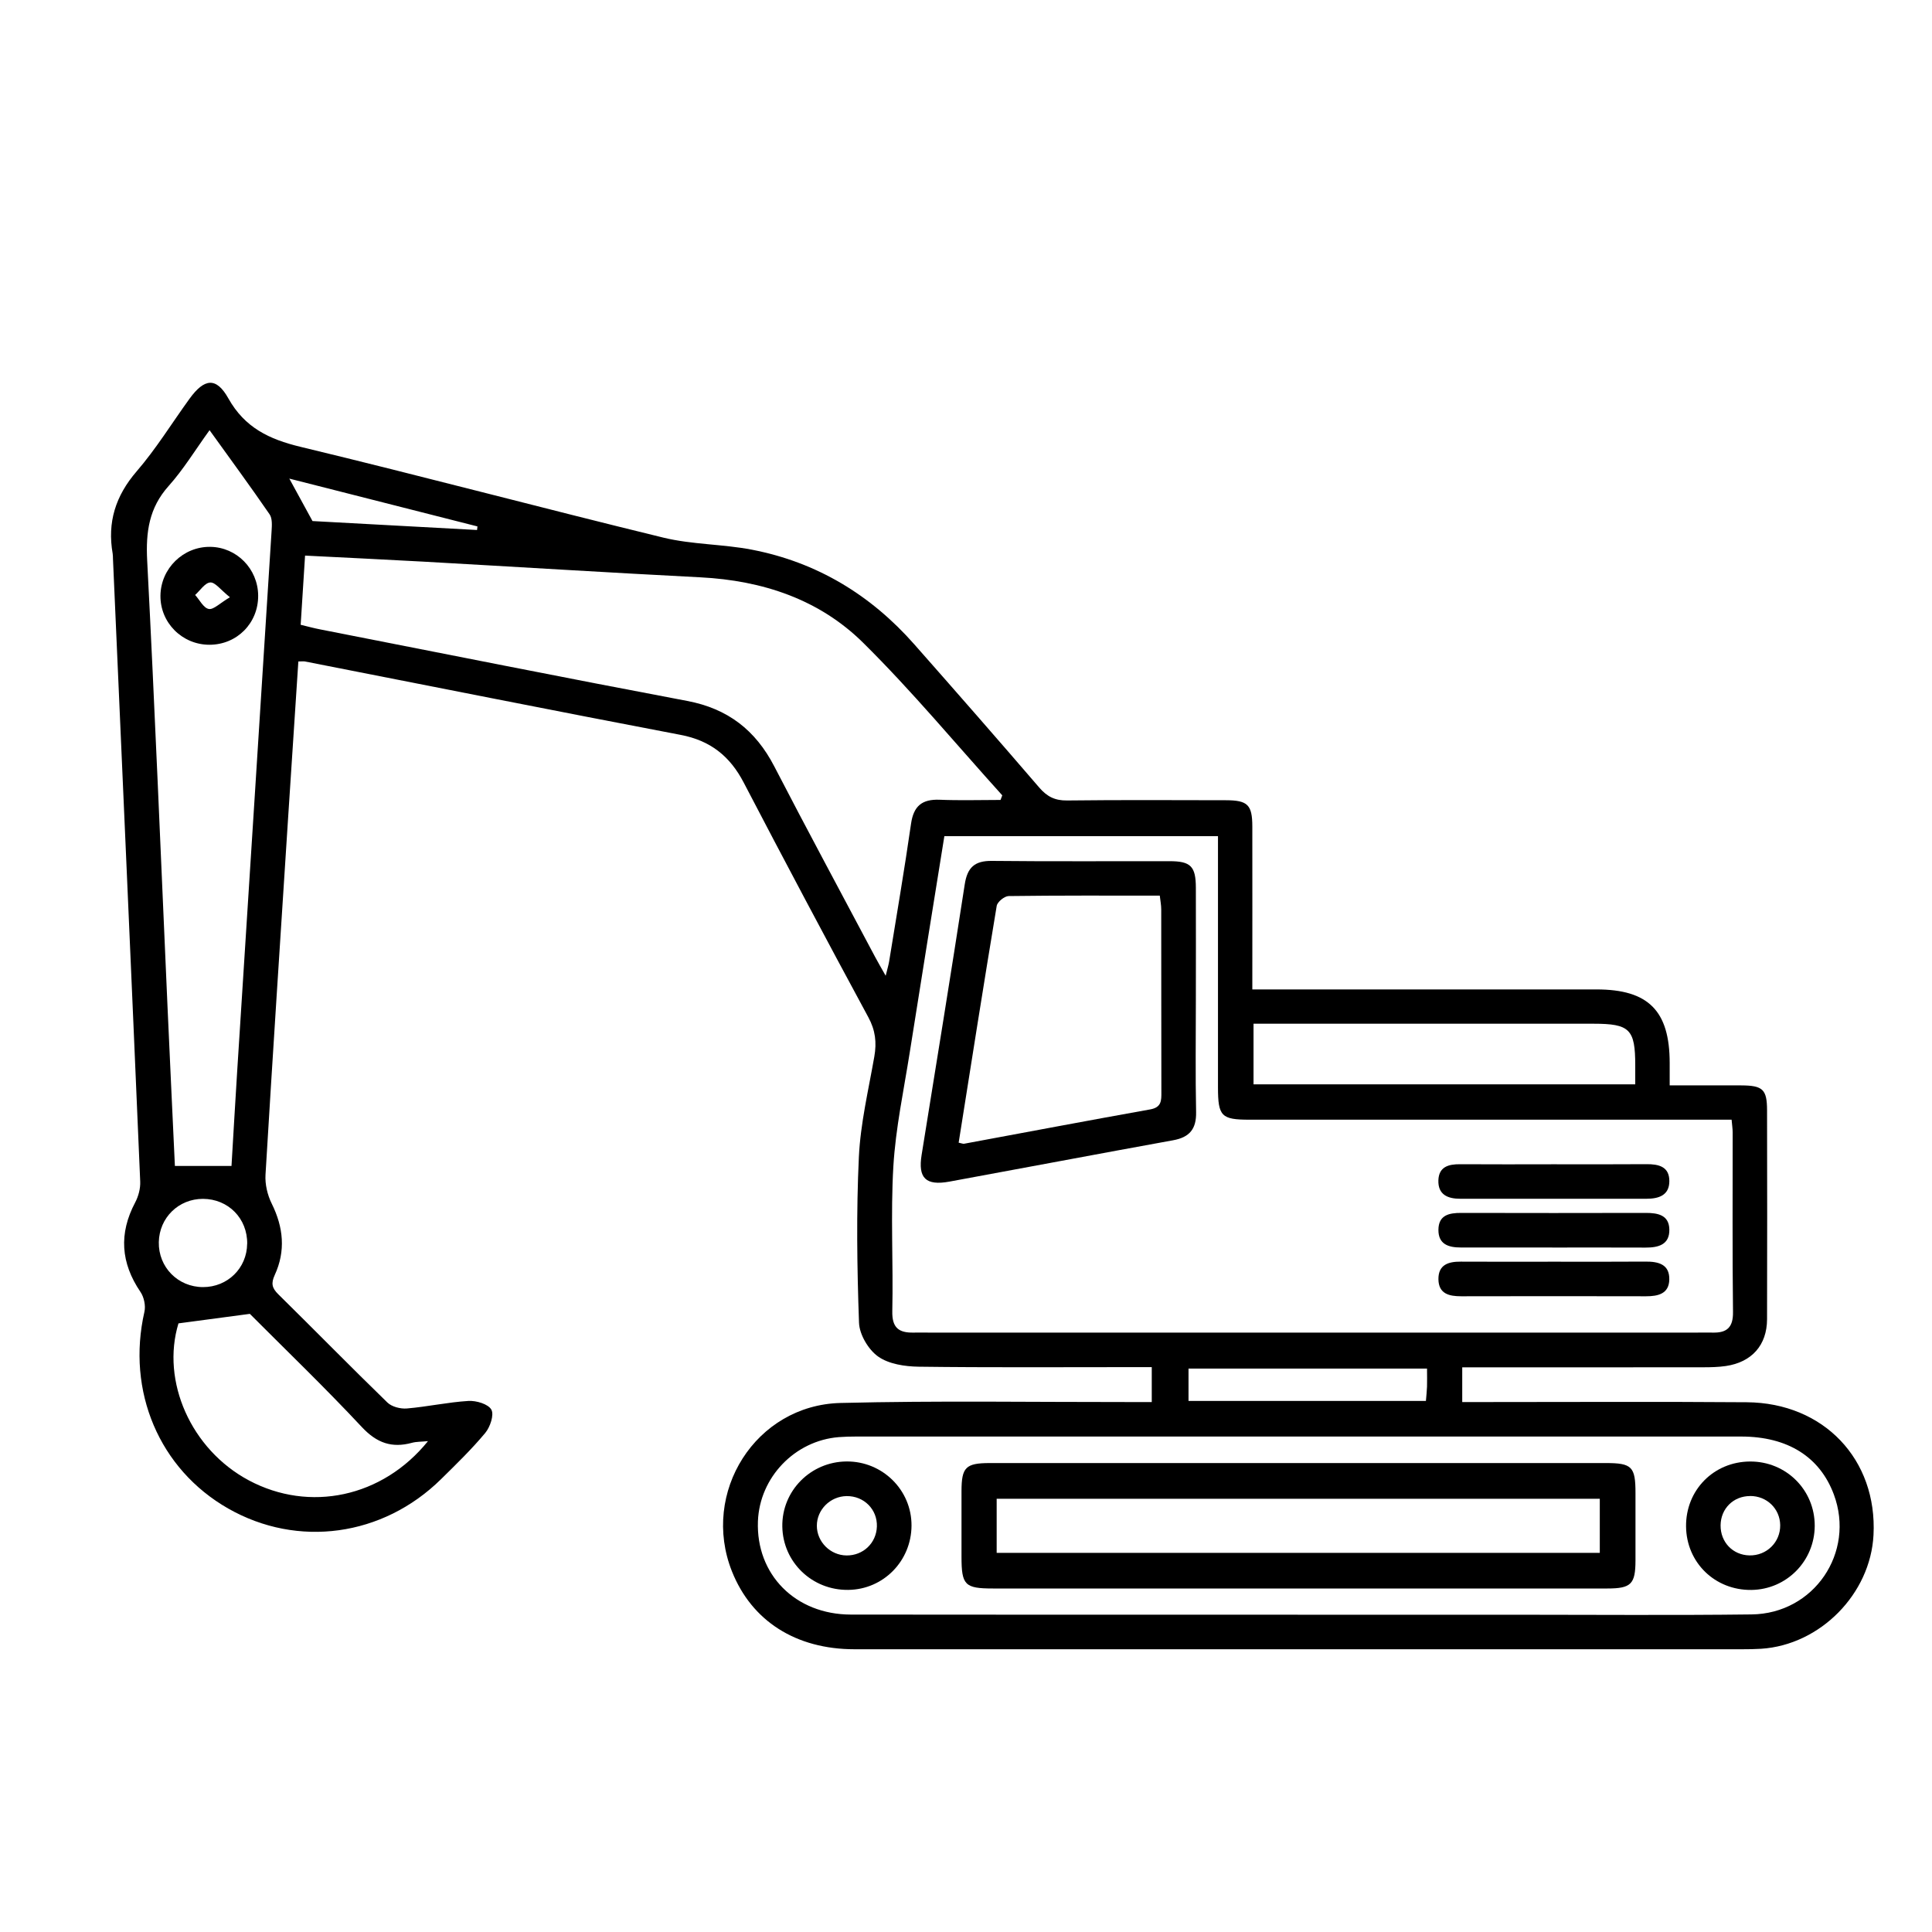 <?xml version="1.0" encoding="UTF-8"?>
<svg id="Layer_1" data-name="Layer 1" xmlns="http://www.w3.org/2000/svg" viewBox="0 0 400 400">
  <path d="M302.74,283.05v7.23c1.48,0,2.85,0,4.21,0,18.23,0,36.47-.1,54.7.04,15.96.12,27.04,11.86,26.24,27.47-.62,12.21-11.04,22.78-23.26,23.57-1.31.08-2.62.1-3.93.1-61.26,0-122.51.01-183.77,0-12.16,0-21.3-5.85-25.39-16.13-6.48-16.3,4.89-34.42,22.47-34.86,20.01-.5,40.04-.17,60.06-.19,1.4,0,2.8,0,4.39,0v-7.23c-1.51,0-2.9,0-4.28,0-14.66,0-29.32.1-43.97-.09-2.86-.04-6.2-.54-8.41-2.11-2.02-1.43-3.86-4.55-3.95-6.99-.41-11.43-.57-22.89-.03-34.31.33-6.97,1.99-13.89,3.2-20.8.51-2.92.23-5.44-1.25-8.16-8.72-16.12-17.32-32.31-25.79-48.56-2.85-5.48-6.91-8.71-13.06-9.88-25.95-4.95-51.86-10.12-77.78-15.2-.33-.06-.69,0-1.37,0-.7,10.71-1.41,21.39-2.1,32.07-1.59,24.73-3.22,49.46-4.7,74.19-.12,1.98.4,4.2,1.29,5.99,2.43,4.91,2.91,9.81.62,14.78-.79,1.72-.58,2.69.73,3.98,7.56,7.44,14.98,15.02,22.59,22.41.91.89,2.71,1.35,4.03,1.24,4.27-.36,8.49-1.3,12.75-1.56,1.62-.1,4.1.64,4.75,1.8.6,1.08-.25,3.61-1.27,4.83-2.82,3.38-5.99,6.46-9.14,9.56-12.08,11.89-29.68,14.29-44.08,6.08-14.27-8.14-21.09-24.3-17.34-40.72.29-1.26-.08-3.04-.82-4.12-4.08-6.01-4.5-12.08-1.1-18.51.68-1.28,1.11-2.9,1.05-4.34-1.83-42.98-3.75-85.95-5.64-128.92-.02-.36,0-.72-.06-1.07-1.14-6.5.58-11.97,4.96-17.05,4.03-4.67,7.3-10,10.93-15.01,3.1-4.29,5.57-4.55,8.07-.08,3.39,6.04,8.44,8.45,14.92,10.01,25.1,6.04,50.05,12.69,75.13,18.8,5.97,1.45,12.3,1.33,18.35,2.5,13.44,2.6,24.59,9.36,33.62,19.61,8.67,9.83,17.31,19.69,25.85,29.63,1.62,1.88,3.25,2.71,5.76,2.68,10.96-.13,21.93-.07,32.89-.05,4.52.01,5.46.95,5.47,5.43.02,11.06,0,22.13,0,33.74h4.4c22.29,0,44.57,0,66.86,0,10.74,0,15.14,4.42,15.15,15.21,0,1.4,0,2.81,0,4.66,5.14,0,9.99-.02,14.83,0,4.45.02,5.32.83,5.33,5.15.03,14.42.04,28.84,0,43.26-.02,5.38-3.17,8.9-8.53,9.69-1.52.22-3.09.26-4.63.26-15.14.02-30.27.01-45.41.01-1.41,0-2.81,0-4.55,0ZM252.16,173.12h-56.64c-2.43,15.13-4.83,29.92-7.16,44.73-1.24,7.87-2.93,15.72-3.4,23.64-.59,9.97,0,20.01-.22,30.01-.07,3.44,1.39,4.46,4.4,4.4,1.07-.02,2.14,0,3.22,0,53.01,0,106.01,0,159.02,0,1.07,0,2.14-.03,3.22,0,2.91.07,4.24-1.05,4.2-4.25-.15-12.39-.06-24.78-.07-37.16,0-.79-.13-1.59-.22-2.67-1.63,0-3.04,0-4.44,0-31.8,0-63.61,0-95.41,0-5.78,0-6.48-.72-6.49-6.63,0-7.27,0-14.53,0-21.8v-30.27ZM62.27,129.36c1.53.37,2.77.71,4.02.95,25.32,4.96,50.62,10.02,75.98,14.81,8.42,1.59,14.16,6.06,18.04,13.56,6.83,13.2,13.89,26.29,20.86,39.42.59,1.12,1.24,2.21,2.2,3.92.35-1.43.58-2.17.71-2.93,1.54-9.51,3.17-19.01,4.54-28.54.53-3.71,2.31-5.12,5.95-4.97,4.19.17,8.39.04,12.58.04.12-.32.24-.63.36-.95-9.55-10.57-18.68-21.58-28.79-31.58-9.11-9.01-20.85-12.9-33.69-13.56-19.14-.98-38.27-2.18-57.41-3.25-8.04-.45-16.09-.82-24.46-1.25-.32,5-.61,9.58-.91,14.33ZM268.68,334.31c14.89,0,29.77,0,44.66,0,16.43,0,32.87.14,49.3-.06,12.95-.15,21.5-12.83,17.04-24.83-2.9-7.79-9.55-11.99-19.16-12-61.09-.01-122.19,0-183.28,0-1.19,0-2.38.03-3.57.12-9.11.72-16.41,8.33-16.75,17.43-.41,11.02,7.74,19.29,19.23,19.31,30.84.05,61.69.02,92.53.02ZM43.38,89.07c-2.98,4.13-5.4,8.12-8.46,11.54-4.07,4.54-4.75,9.54-4.45,15.41,1.59,30.7,2.83,61.41,4.2,92.12.5,11.17,1.03,22.34,1.54,33.26h11.72c.39-6.55.77-13.19,1.19-19.84,2.37-37.21,4.76-74.42,7.11-111.63.07-1.15.17-2.59-.41-3.44-3.95-5.75-8.09-11.38-12.43-17.42ZM88.62,298.37c-1.44.14-2.41.1-3.3.34-4.2,1.15-7.32.05-10.42-3.27-7.72-8.26-15.88-16.1-23.17-23.42-5.39.72-10,1.33-14.78,1.97-3.64,11.96,2.58,26.11,14.58,32.51,12.53,6.68,27.66,3.55,37.08-8.13ZM338.56,224.49c0-1.55,0-2.73,0-3.91,0-7.5-1.13-8.63-8.67-8.63-22.01,0-44.03,0-66.04,0-1.39,0-2.77,0-4.32,0v12.55h79.03ZM295.46,283.35h-49.39v6.7h49.15c.09-1.13.2-2.05.23-2.97.04-1.16,0-2.32,0-3.72ZM51.18,257.52c.06-5.25-3.91-9.29-9.15-9.31-5.05-.01-9.05,3.9-9.15,8.96-.1,5.18,3.96,9.31,9.17,9.31,5.07,0,9.07-3.92,9.12-8.97ZM64.7,107.88c11.06.6,22.56,1.22,34.07,1.85.03-.25.06-.49.08-.74-12.83-3.26-25.66-6.52-38.95-9.9,1.67,3.06,3.06,5.6,4.8,8.79Z"/>
  <path d="M247.59,207.02c0,7.74-.11,15.48.05,23.22.07,3.51-1.35,5.22-4.76,5.84-15.45,2.8-30.87,5.73-46.31,8.56-4.92.9-6.53-.75-5.76-5.52,3.01-18.67,6.05-37.34,8.93-56.03.54-3.5,2.06-4.89,5.62-4.85,12.26.13,24.53.04,36.8.06,4.37,0,5.42,1.06,5.43,5.51.03,7.74,0,15.48,0,23.22ZM198.49,236.58c.66.14.9.26,1.11.22,12.85-2.38,25.68-4.81,38.54-7.11,2.34-.42,2.32-1.82,2.31-3.58-.03-12.61-.01-25.21-.03-37.82,0-.9-.18-1.81-.3-2.86-10.61,0-20.95-.05-31.29.09-.86.01-2.33,1.2-2.47,2.02-2.71,16.27-5.27,32.57-7.88,49.04Z"/>
  <path d="M321.6,241.05c6.43,0,12.87.03,19.3-.02,2.53-.02,4.73.51,4.72,3.52-.01,2.94-2.21,3.64-4.72,3.64-12.86,0-25.73,0-38.59,0-2.55,0-4.6-.83-4.51-3.81.09-2.82,2.1-3.36,4.51-3.34,6.43.04,12.86.02,19.3.01Z"/>
  <path d="M321.37,258.28c-6.31,0-12.63-.01-18.94,0-2.55,0-4.64-.67-4.62-3.66.02-3.05,2.2-3.51,4.72-3.5,12.75.03,25.5.03,38.25,0,2.5,0,4.78.46,4.84,3.43.06,3.16-2.28,3.76-4.93,3.75-6.43-.03-12.87-.01-19.3-.01Z"/>
  <path d="M321.72,261.22c6.32,0,12.63.03,18.95-.02,2.66-.02,5,.53,4.94,3.71-.06,2.95-2.31,3.47-4.82,3.47-12.75-.03-25.5-.03-38.25,0-2.52,0-4.69-.5-4.73-3.53-.03-2.99,2.04-3.66,4.61-3.64,6.43.04,12.87.01,19.3.01Z"/>
  <path d="M268.83,328.88c-21.08,0-42.17,0-63.25,0-5.83,0-6.51-.7-6.51-6.59,0-4.53,0-9.05,0-13.58.01-4.92.86-5.79,5.84-5.8,23.82-.01,47.65,0,71.47,0,18.7,0,37.4,0,56.1,0,5.4,0,6.13.75,6.13,6.21,0,4.65.01,9.29,0,13.94-.01,4.9-.89,5.82-5.83,5.82-21.32.02-42.64,0-63.96,0ZM206.35,321.5h124.87v-11.2h-124.87v11.2Z"/>
  <path d="M175.27,302.58c7.44-.06,13.49,5.92,13.45,13.29-.04,7.32-5.82,13.21-13.09,13.3-7.48.1-13.54-5.72-13.66-13.11-.12-7.37,5.84-13.42,13.29-13.48ZM175.27,322.04c3.44.03,6.16-2.56,6.28-5.98.12-3.55-2.68-6.36-6.28-6.31-3.38.05-6.15,2.81-6.15,6.14,0,3.33,2.79,6.12,6.15,6.15Z"/>
  <path d="M362.32,302.59c7.47-.04,13.42,5.88,13.4,13.32-.03,7.3-5.84,13.18-13.11,13.27-7.54.09-13.46-5.66-13.53-13.15-.07-7.52,5.72-13.4,13.24-13.44ZM362.35,309.74c-3.47,0-6.09,2.6-6.12,6.07-.03,3.48,2.53,6.15,5.98,6.22,3.56.07,6.41-2.74,6.36-6.27-.05-3.4-2.76-6.03-6.21-6.03Z"/>
  <path d="M43.36,133.49c-5.65,0-10.22-4.58-10.14-10.2.08-5.61,4.73-10.15,10.32-10.07,5.46.07,9.86,4.55,9.91,10.07.05,5.71-4.39,10.2-10.09,10.2ZM47.6,123.65c-1.94-1.55-3.06-3.13-4.07-3.06-1.09.07-2.09,1.66-3.13,2.59.93,1.03,1.73,2.69,2.82,2.9.99.19,2.28-1.19,4.39-2.43Z"/>
</svg>